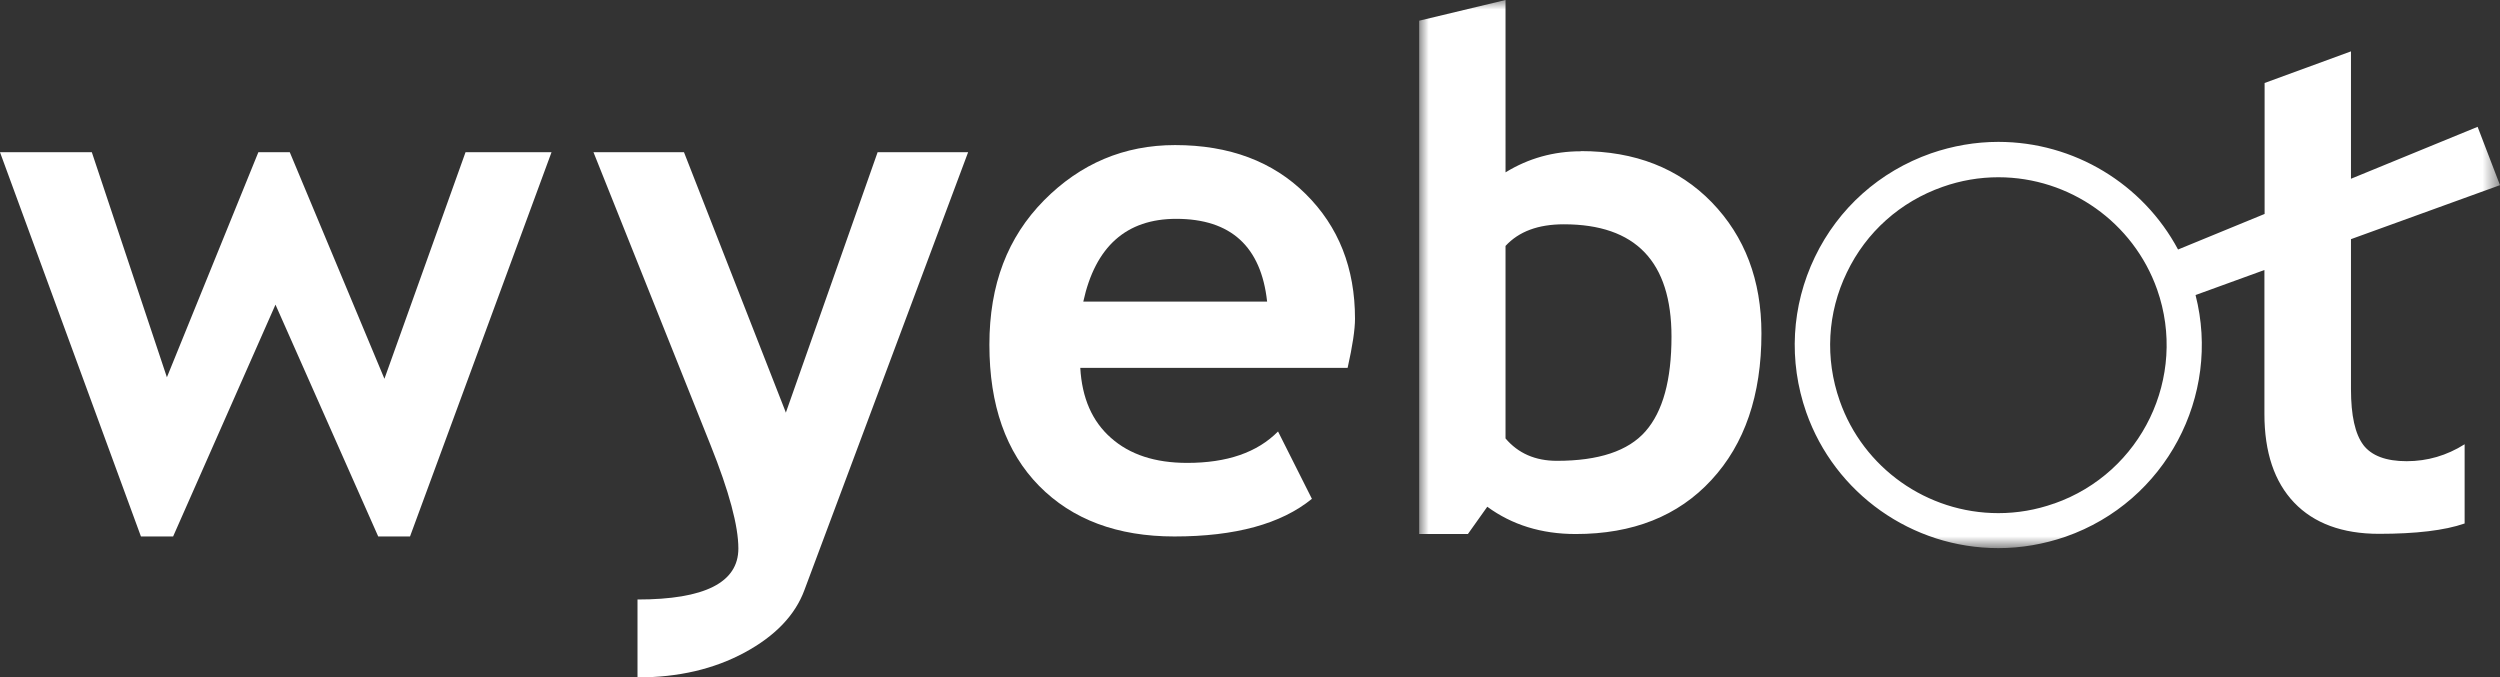<?xml version="1.0" encoding="UTF-8"?> <svg xmlns="http://www.w3.org/2000/svg" xmlns:xlink="http://www.w3.org/1999/xlink" id="Layer_2" width="132.86" height="36" viewBox="0 0 132.86 36"><rect x="0" y="0" width="132.86" height="36" fill="#333333" stroke="none"/><defs><mask id="mask" x="75.43" y="0" width="57.43" height="29.14" maskUnits="userSpaceOnUse"><g id="mask0_1:25064"><path d="M75.43,0h57.43v29.14h-57.43V0Z" fill="#fff" fill-rule="evenodd"></path></g></mask></defs><g id="Layer_1-2"><path d="M67.34,16.03c-.32-2.93-1.93-4.4-4.83-4.4-2.65,0-4.3,1.47-4.94,4.4h9.76ZM71.61,19.55h-14.2c.09,1.6.63,2.84,1.63,3.72,1,.89,2.35,1.33,4.05,1.33,2.12,0,3.72-.55,4.83-1.67l1.8,3.58c-1.63,1.33-4.07,2-7.31,2-3.03,0-5.43-.9-7.19-2.69-1.76-1.79-2.64-4.29-2.64-7.5s.97-5.71,2.9-7.67c1.94-1.96,4.26-2.94,6.97-2.94,2.88,0,5.2.87,6.94,2.6,1.75,1.73,2.62,3.94,2.62,6.63,0,.57-.13,1.44-.39,2.6h0ZM41.77,21.94l-5.42-13.85h-4.81l6.22,15.56c.99,2.47,1.48,4.3,1.48,5.5,0,1.81-1.79,2.71-5.36,2.71v4.14c2.17,0,4.06-.44,5.69-1.32,1.63-.88,2.69-1.99,3.18-3.32l8.7-23.27h-4.81l-4.88,13.85ZM24.74,8.09h4.57l-7.52,20.42h-1.69l-5.46-12.32-5.44,12.32h-1.71L0,8.09h4.88l3.99,11.96,4.86-11.96h1.67l5.03,12.04,4.31-12.04Z" fill="#fff" fill-rule="evenodd"></path><g mask="url(#mask)"><path d="M109.16,26.76c-.96.34-1.95.51-2.96.51-3.79,0-7.18-2.4-8.43-5.97-.79-2.25-.66-4.67.38-6.82,1.03-2.15,2.84-3.76,5.09-4.55.96-.34,1.96-.51,2.96-.51,3.79,0,7.18,2.4,8.44,5.97,1.63,4.64-.82,9.74-5.47,11.37M125.6,23.65c-.44-.58-.66-1.57-.66-2.97v-7.97l7.92-2.87-1.19-3.1-6.73,2.76V2.73l-4.59,1.68v6.96l-4.6,1.89c-1.86-3.48-5.52-5.72-9.55-5.72-1.22,0-2.42.21-3.58.61-2.73.96-4.92,2.91-6.17,5.51-1.25,2.6-1.41,5.53-.46,8.25,1.52,4.32,5.62,7.22,10.21,7.22,1.22,0,2.42-.21,3.58-.61,5.32-1.86,8.27-7.49,6.9-12.84l3.66-1.33v7.65c0,2.04.53,3.61,1.58,4.71,1.05,1.1,2.56,1.66,4.51,1.66s3.49-.18,4.55-.55v-4.21c-.95.6-1.98.9-3.08.9s-1.87-.29-2.31-.87M87.45,22.92c-.92,1.05-2.49,1.57-4.71,1.57-1.15,0-2.06-.4-2.73-1.19v-10.23c.71-.77,1.74-1.15,3.1-1.15,3.82,0,5.72,1.99,5.72,5.97,0,2.31-.46,3.98-1.38,5.03M84.01,8.04c-1.44,0-2.78.37-4,1.12V0l-4.59,1.1v27.28h2.59l1.03-1.45c1.31.96,2.87,1.45,4.7,1.45,3.03,0,5.44-.95,7.21-2.87,1.77-1.91,2.66-4.51,2.66-7.79,0-2.83-.88-5.15-2.64-6.97-1.76-1.81-4.08-2.72-6.95-2.72" fill="#fff" fill-rule="evenodd"></path></g></g></svg> 